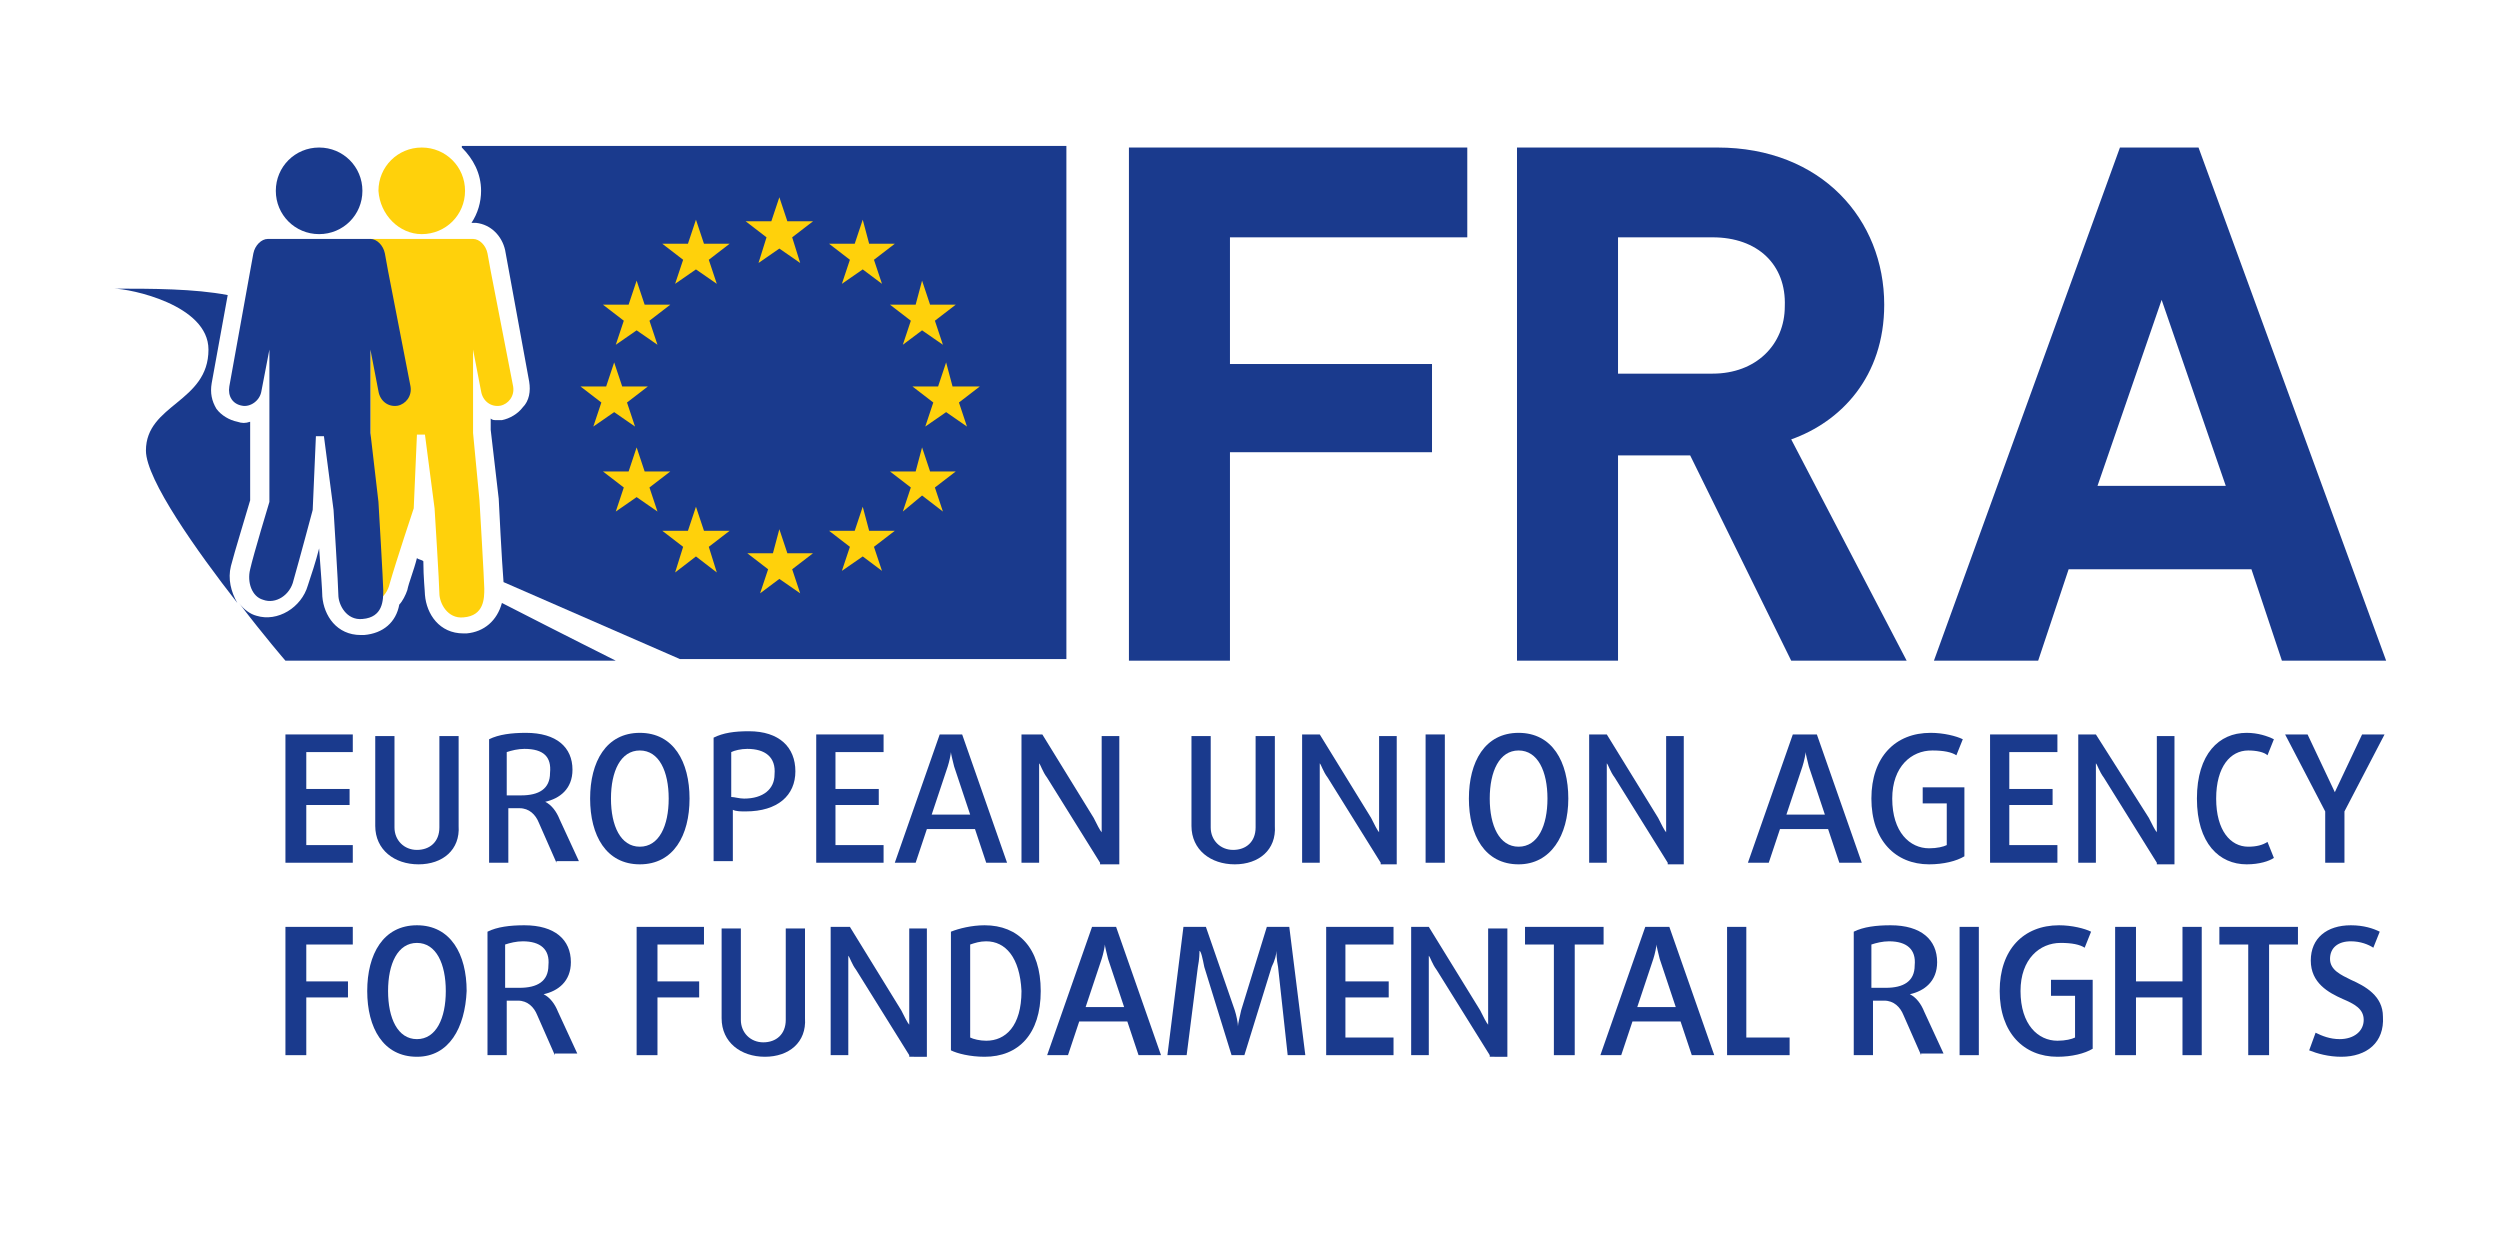 <?xml version="1.0" encoding="UTF-8"?>
<svg xmlns="http://www.w3.org/2000/svg" xmlns:xlink="http://www.w3.org/1999/xlink" version="1.1" id="Layer_1" x="0px" y="0px" viewBox="0 0 155.9 78" style="enable-background:new 0 0 155.9 78;" xml:space="preserve">
<style type="text/css">
	.st0{fill:#1A3A8D;}
	.st1{fill:#FFD10B;}
</style>
<switch>
	
	<g>
		<polygon class="st0" points="76.7,14.8 76.7,22.7 89.3,22.7 89.3,28.2 76.7,28.2 76.7,41.2 70.4,41.2 70.4,9.2 91.5,9.2     91.5,14.8   "></polygon>
		<g>
			<path class="st0" d="M111.7,41.2l-6.3-12.8h-4.5v12.8h-6.3v-32h12.5c6.5,0,10.4,4.5,10.4,9.8c0,4.5-2.7,7.3-5.8,8.4l7.2,13.8     H111.7z M106.8,14.8h-5.9v8.5h5.9c2.7,0,4.5-1.8,4.5-4.2C111.4,16.5,109.6,14.8,106.8,14.8"></path>
			<path class="st0" d="M142.3,41.2l-1.9-5.7H129l-1.9,5.7h-6.5l11.6-32h4.9l11.7,32H142.3z M134.8,18.7l-4,11.6h8L134.8,18.7z"></path>
			<path class="st0" d="M28.8,9.2c0.7,0.7,1.2,1.6,1.2,2.7c0,0.7-0.2,1.4-0.6,2h0.1c0.1,0,0.1,0,0.2,0c0.9,0.1,1.6,0.8,1.8,1.7     l1.5,8.2c0.1,0.6,0,1.2-0.4,1.6c-0.3,0.4-0.8,0.7-1.3,0.8c-0.1,0-0.2,0-0.3,0c-0.2,0-0.3,0-0.4-0.1v0.7l0.5,4.3     c0,0.1,0.2,4,0.3,5.2l11,4.8h24.1v-32H28.8z"></path>
			<path class="st1" d="M26.3,14.6c1.5,0,2.7-1.2,2.7-2.7c0-1.5-1.2-2.7-2.7-2.7c-1.5,0-2.7,1.2-2.7,2.7     C23.7,13.4,24.9,14.6,26.3,14.6 M30.6,16.9l-0.2-1.1c-0.1-0.5-0.5-0.9-0.9-0.9v0H27v0l-1.4,0h-2.5v0c-0.4,0-0.8,0.4-0.9,0.9     l-0.2,1.1L20.6,24c-0.1,0.6,0.2,1.1,0.8,1.2c0.5,0.1,1.1-0.3,1.2-0.9l0.5-2.6v5.3l0,4.2c0,0-1.2,3.7-1.5,4.5     c-0.2,0.8,0.1,1.7,0.8,1.9c0.8,0.3,1.7-0.3,1.9-1.2c0.4-1.4,1.5-4.7,1.5-4.7l0.2-4.6h0.5l0.6,4.6c0,0,0.3,4.8,0.3,5.3     c0,0.6,0.5,1.6,1.5,1.5c1.3-0.1,1.3-1.2,1.3-1.8c0-0.4-0.3-5.5-0.3-5.5L29.5,27v-5.2l0.5,2.6c0.1,0.6,0.6,1,1.2,0.9     c0.5-0.1,0.9-0.6,0.8-1.2L30.6,16.9z"></path>
			<polygon class="st0" points="17.8,53.8 17.8,45.8 22,45.8 22,46.9 19.1,46.9 19.1,49.2 21.8,49.2 21.8,50.2 19.1,50.2 19.1,52.7      22,52.7 22,53.8    "></polygon>
			<path class="st0" d="M26.1,53.9c-1.5,0-2.7-0.9-2.7-2.4v-5.6h1.2v5.7c0,0.8,0.6,1.4,1.4,1.4c0.8,0,1.4-0.5,1.4-1.4v-5.7h1.2v5.6     C28.7,53,27.6,53.9,26.1,53.9"></path>
			<path class="st0" d="M34.7,53.8l-1.1-2.5c-0.2-0.5-0.6-0.9-1.2-0.9h-0.7v3.4h-1.2v-7.7c0.6-0.3,1.4-0.4,2.3-0.4     c1.9,0,2.9,0.9,2.9,2.3c0,1.2-0.8,1.8-1.7,2v0c0.4,0.2,0.7,0.6,0.9,1.1l1.2,2.6H34.7z M32.7,46.7c-0.4,0-0.8,0.1-1.1,0.2v2.7h0.9     c1.1,0,1.8-0.4,1.8-1.4C34.4,47.2,33.9,46.7,32.7,46.7"></path>
			<path class="st0" d="M39.9,53.9c-2.1,0-3.1-1.8-3.1-4.1c0-2.3,1-4.1,3.1-4.1c2.1,0,3.1,1.8,3.1,4.1C43,52.1,42,53.9,39.9,53.9      M39.9,46.8c-1.2,0-1.8,1.3-1.8,3c0,1.7,0.6,3,1.8,3c1.2,0,1.8-1.3,1.8-3C41.7,48.1,41.1,46.8,39.9,46.8"></path>
			<path class="st0" d="M46.5,50.6c-0.3,0-0.6,0-0.8-0.1v3.2h-1.2v-7.7c0.6-0.3,1.3-0.4,2.2-0.4c1.9,0,2.9,1,2.9,2.5     C49.6,49.6,48.5,50.6,46.5,50.6 M46.6,46.7c-0.4,0-0.8,0.1-1,0.2v2.8c0.2,0,0.5,0.1,0.8,0.1c1.2,0,1.9-0.6,1.9-1.5     C48.4,47.2,47.7,46.7,46.6,46.7"></path>
			<polygon class="st0" points="50.9,53.8 50.9,45.8 55.1,45.8 55.1,46.9 52.1,46.9 52.1,49.2 54.8,49.2 54.8,50.2 52.1,50.2      52.1,52.7 55.1,52.7 55.1,53.8    "></polygon>
			<path class="st0" d="M61.5,53.8l-0.7-2.1h-3l-0.7,2.1h-1.3l2.8-8H60l2.8,8H61.5z M59.5,47.8c-0.1-0.4-0.2-0.8-0.2-0.9h0     c0,0.1-0.1,0.6-0.2,0.9l-1,3h2.4L59.5,47.8z"></path>
			<path class="st0" d="M68.6,53.8l-3.3-5.3c-0.3-0.4-0.4-0.8-0.5-0.9h0c0,0.1,0,0.5,0,1v5.2h-1.1v-8H65l3.2,5.2     c0.2,0.4,0.4,0.8,0.5,0.9h0c0-0.1,0-0.5,0-1v-5h1.1v8H68.6z"></path>
			<path class="st0" d="M77,53.9c-1.5,0-2.7-0.9-2.7-2.4v-5.6h1.2v5.7c0,0.8,0.6,1.4,1.4,1.4c0.8,0,1.4-0.5,1.4-1.4v-5.7h1.2v5.6     C79.6,53,78.5,53.9,77,53.9"></path>
			<path class="st0" d="M86.1,53.8l-3.3-5.3c-0.3-0.4-0.4-0.8-0.5-0.9h0c0,0.1,0,0.5,0,1v5.2h-1.1v-8h1.1l3.2,5.2     c0.2,0.4,0.4,0.8,0.5,0.9h0c0-0.1,0-0.5,0-1v-5h1.1v8H86.1z"></path>
			<rect x="88.9" y="45.8" class="st0" width="1.2" height="8"></rect>
			<path class="st0" d="M94.7,53.9c-2.1,0-3.1-1.8-3.1-4.1c0-2.3,1-4.1,3.1-4.1c2.1,0,3.1,1.8,3.1,4.1     C97.8,52.1,96.7,53.9,94.7,53.9 M94.7,46.8c-1.2,0-1.8,1.3-1.8,3c0,1.7,0.6,3,1.8,3c1.2,0,1.8-1.3,1.8-3     C96.5,48.1,95.9,46.8,94.7,46.8"></path>
			<path class="st0" d="M104,53.8l-3.3-5.3c-0.3-0.4-0.4-0.8-0.5-0.9h0c0,0.1,0,0.5,0,1v5.2h-1.1v-8h1.1l3.2,5.2     c0.2,0.4,0.4,0.8,0.5,0.9h0c0-0.1,0-0.5,0-1v-5h1.1v8H104z"></path>
			<path class="st0" d="M114.7,53.8l-0.7-2.1h-3l-0.7,2.1h-1.3l2.8-8h1.5l2.8,8H114.7z M112.8,47.8c-0.1-0.4-0.2-0.8-0.2-0.9h0     c0,0.1-0.1,0.6-0.2,0.9l-1,3h2.4L112.8,47.8z"></path>
			<path class="st0" d="M120.3,53.9c-2.1,0-3.6-1.5-3.6-4.1c0-2.6,1.5-4.1,3.7-4.1c0.8,0,1.6,0.2,2,0.4l-0.4,1     c-0.3-0.2-0.8-0.3-1.5-0.3c-1.3,0-2.5,1-2.5,3c0,2.1,1.1,3.1,2.3,3.1c0.5,0,0.9-0.1,1.1-0.2v-2.6h-1.5v-1h2.6v4.3     C122,53.7,121.2,53.9,120.3,53.9"></path>
			<polygon class="st0" points="124.1,53.8 124.1,45.8 128.3,45.8 128.3,46.9 125.3,46.9 125.3,49.2 128,49.2 128,50.2 125.3,50.2      125.3,52.7 128.3,52.7 128.3,53.8    "></polygon>
			<path class="st0" d="M134.5,53.8l-3.3-5.3c-0.3-0.4-0.4-0.8-0.5-0.9h0c0,0.1,0,0.5,0,1v5.2h-1.1v-8h1.1L134,51     c0.2,0.4,0.4,0.8,0.5,0.9h0c0-0.1,0-0.5,0-1v-5h1.1v8H134.5z"></path>
			<path class="st0" d="M140.1,53.9c-1.7,0-3.1-1.3-3.1-4.1c0-2.8,1.4-4.1,3.1-4.1c0.7,0,1.3,0.2,1.7,0.4l-0.4,1     c-0.2-0.2-0.7-0.3-1.2-0.3c-1.1,0-2,1-2,3c0,2,0.9,3,2,3c0.5,0,0.9-0.1,1.2-0.3l0.4,1C141.5,53.7,140.9,53.9,140.1,53.9"></path>
			<polygon class="st0" points="146.2,50.6 146.2,53.8 145,53.8 145,50.6 142.5,45.8 143.9,45.8 145.6,49.4 145.6,49.4 147.3,45.8      148.7,45.8    "></polygon>
			<polygon class="st0" points="19.1,58.9 19.1,61.2 21.7,61.2 21.7,62.2 19.1,62.2 19.1,65.8 17.8,65.8 17.8,57.8 22,57.8 22,58.9         "></polygon>
			<path class="st0" d="M26,65.9c-2.1,0-3.1-1.8-3.1-4.1c0-2.3,1-4.1,3.1-4.1c2.1,0,3.1,1.8,3.1,4.1C29,64.1,28,65.9,26,65.9      M26,58.8c-1.2,0-1.8,1.3-1.8,3c0,1.7,0.6,3,1.8,3c1.2,0,1.8-1.3,1.8-3C27.8,60.1,27.2,58.8,26,58.8"></path>
			<path class="st0" d="M34.6,65.8l-1.1-2.5c-0.2-0.5-0.6-0.9-1.2-0.9h-0.7v3.4h-1.2v-7.7c0.6-0.3,1.4-0.4,2.3-0.4     c1.9,0,2.9,0.9,2.9,2.3c0,1.2-0.8,1.8-1.7,2v0c0.4,0.2,0.7,0.6,0.9,1.1l1.2,2.6H34.6z M32.6,58.7c-0.4,0-0.8,0.1-1.1,0.2v2.7h0.9     c1.1,0,1.8-0.4,1.8-1.4C34.3,59.2,33.7,58.7,32.6,58.7"></path>
			<polygon class="st0" points="41,58.9 41,61.2 43.6,61.2 43.6,62.2 41,62.2 41,65.8 39.7,65.8 39.7,57.8 43.9,57.8 43.9,58.9         "></polygon>
			<path class="st0" d="M47.7,65.9c-1.5,0-2.7-0.9-2.7-2.4v-5.6h1.2v5.7c0,0.8,0.6,1.4,1.4,1.4c0.8,0,1.4-0.5,1.4-1.4v-5.7h1.2v5.6     C50.3,65,49.2,65.9,47.7,65.9"></path>
			<path class="st0" d="M56.7,65.8l-3.3-5.3c-0.3-0.4-0.4-0.8-0.5-0.9h0c0,0.1,0,0.5,0,1v5.2h-1.1v-8H53l3.2,5.2     c0.2,0.4,0.4,0.8,0.5,0.9h0c0-0.1,0-0.5,0-1v-5h1.1v8H56.7z"></path>
			<path class="st0" d="M61.4,65.9c-0.9,0-1.7-0.2-2.1-0.4v-7.4c0.5-0.2,1.3-0.4,2.1-0.4c2.1,0,3.5,1.4,3.5,4.1     C64.9,64.5,63.5,65.9,61.4,65.9 M61.5,58.7c-0.4,0-0.7,0.1-1,0.2v5.8c0.2,0.1,0.6,0.2,1,0.2c1.2,0,2.2-0.9,2.2-3.1     C63.6,59.7,62.7,58.7,61.5,58.7"></path>
			<path class="st0" d="M71,65.8l-0.7-2.1h-3l-0.7,2.1h-1.3l2.8-8h1.5l2.8,8H71z M69.1,59.8c-0.1-0.4-0.2-0.8-0.2-0.9h0     c0,0.1-0.1,0.6-0.2,0.9l-1,3h2.4L69.1,59.8z"></path>
			<path class="st0" d="M80.3,65.8l-0.6-5.5c-0.1-0.5-0.1-0.9-0.1-1h0c0,0.2-0.1,0.6-0.3,1l-1.7,5.5h-0.8l-1.7-5.5     c-0.1-0.5-0.2-1-0.3-1h0c0,0.1,0,0.5-0.1,1l-0.7,5.5h-1.2l1-8h1.4L77,63c0.1,0.3,0.2,0.8,0.2,1h0c0-0.2,0.1-0.5,0.2-1l1.6-5.2     h1.4l1,8H80.3z"></path>
			<polygon class="st0" points="82.7,65.8 82.7,57.8 86.9,57.8 86.9,58.9 83.9,58.9 83.9,61.2 86.6,61.2 86.6,62.2 83.9,62.2      83.9,64.7 86.9,64.7 86.9,65.8    "></polygon>
			<path class="st0" d="M92.9,65.8l-3.3-5.3c-0.3-0.4-0.4-0.8-0.5-0.9h0c0,0.1,0,0.5,0,1v5.2h-1.1v-8h1.1l3.2,5.2     c0.2,0.4,0.4,0.8,0.5,0.9h0c0-0.1,0-0.5,0-1v-5H94v8H92.9z"></path>
			<polygon class="st0" points="98.2,58.9 98.2,65.8 96.9,65.8 96.9,58.9 95.1,58.9 95.1,57.8 100,57.8 100,58.9    "></polygon>
			<path class="st0" d="M105.5,65.8l-0.7-2.1h-3l-0.7,2.1h-1.3l2.8-8h1.5l2.8,8H105.5z M103.5,59.8c-0.1-0.4-0.2-0.8-0.2-0.9h0     c0,0.1-0.1,0.6-0.2,0.9l-1,3h2.4L103.5,59.8z"></path>
			<polygon class="st0" points="107.7,65.8 107.7,57.8 108.9,57.8 108.9,64.7 111.6,64.7 111.6,65.8    "></polygon>
			<path class="st0" d="M119.8,65.8l-1.1-2.5c-0.2-0.5-0.6-0.9-1.2-0.9h-0.7v3.4h-1.2v-7.7c0.6-0.3,1.4-0.4,2.3-0.4     c1.9,0,2.9,0.9,2.9,2.3c0,1.2-0.8,1.8-1.7,2v0c0.4,0.2,0.7,0.6,0.9,1.1l1.2,2.6H119.8z M117.8,58.7c-0.4,0-0.8,0.1-1.1,0.2v2.7     h0.9c1.1,0,1.8-0.4,1.8-1.4C119.5,59.2,118.9,58.7,117.8,58.7"></path>
			<rect x="122.2" y="57.8" class="st0" width="1.2" height="8"></rect>
			<path class="st0" d="M128.3,65.9c-2.1,0-3.6-1.5-3.6-4.1c0-2.6,1.5-4.1,3.7-4.1c0.8,0,1.6,0.2,2,0.4l-0.4,1     c-0.3-0.2-0.8-0.3-1.5-0.3c-1.3,0-2.5,1-2.5,3c0,2.1,1.1,3.1,2.3,3.1c0.5,0,0.9-0.1,1.1-0.2v-2.6h-1.5v-1h2.6v4.3     C130,65.7,129.2,65.9,128.3,65.9"></path>
			<polygon class="st0" points="136.1,65.8 136.1,62.2 133.2,62.2 133.2,65.8 131.9,65.8 131.9,57.8 133.2,57.8 133.2,61.2      136.1,61.2 136.1,57.8 137.3,57.8 137.3,65.8    "></polygon>
			<polygon class="st0" points="141.5,58.9 141.5,65.8 140.2,65.8 140.2,58.9 138.4,58.9 138.4,57.8 143.3,57.8 143.3,58.9    "></polygon>
			<path class="st0" d="M146,65.9c-0.8,0-1.5-0.2-2-0.4l0.4-1.1c0.4,0.2,0.9,0.4,1.5,0.4c0.9,0,1.5-0.5,1.5-1.2c0-0.7-0.6-1-1.3-1.3     c-0.9-0.4-2-1-2-2.4c0-1.4,1-2.2,2.5-2.2c0.8,0,1.4,0.2,1.8,0.4l-0.4,1c-0.3-0.2-0.8-0.4-1.4-0.4c-0.8,0-1.3,0.4-1.3,1.1     c0,0.7,0.7,1,1.3,1.3c0.9,0.4,2,1,2,2.3C148.7,65,147.6,65.9,146,65.9"></path>
			<path class="st0" d="M14.4,35.3c0.2-0.8,1-3.4,1.2-4.1l0-4.9c-0.3,0.1-0.5,0.1-0.8,0c-0.5-0.1-1-0.4-1.3-0.8     c-0.3-0.5-0.4-1-0.3-1.6l1-5.5C12.1,18,9.5,18,7.1,18c1,0,5.9,1,5.9,3.8c0,3.3-3.9,3.4-3.9,6.3c0,1.8,3.2,6.3,5.7,9.5     C14.4,36.9,14.2,36.1,14.4,35.3"></path>
			<path class="st0" d="M29.1,39.5c-0.1,0-0.2,0-0.2,0c-1.5,0-2.3-1.2-2.4-2.4c0-0.2-0.1-1.1-0.1-2.1c-0.1-0.1-0.3-0.1-0.4-0.2     c-0.2,0.8-0.5,1.5-0.6,2c-0.1,0.3-0.3,0.7-0.5,0.9c-0.2,1.1-1,1.8-2.2,1.9c-0.1,0-0.2,0-0.2,0c-1.5,0-2.3-1.2-2.4-2.4     c0-0.3-0.1-1.7-0.2-3c-0.2,0.8-0.5,1.7-0.7,2.3c-0.4,1.4-1.9,2.3-3.2,1.9c-0.4-0.1-0.8-0.4-1.1-0.8c1.6,2.1,2.9,3.6,2.9,3.6h20.6     c0,0-3.2-1.6-7.1-3.6C31,38.7,30.2,39.4,29.1,39.5"></path>
			<path class="st0" d="M19.9,14.6c1.5,0,2.7-1.2,2.7-2.7c0-1.5-1.2-2.7-2.7-2.7c-1.5,0-2.7,1.2-2.7,2.7     C17.2,13.4,18.4,14.6,19.9,14.6 M24.2,16.9L24,15.8c-0.1-0.5-0.5-0.9-0.9-0.9v0h-2.5v0l-1.4,0h-2.5v0c-0.4,0-0.8,0.4-0.9,0.9     l-0.2,1.1l-1.3,7.2c-0.1,0.6,0.2,1.1,0.8,1.2c0.5,0.1,1.1-0.3,1.2-0.9l0.5-2.6v5.3l0,4.2c0,0-1,3.3-1.2,4.2     c-0.2,0.8,0.1,1.7,0.8,1.9c0.8,0.3,1.7-0.3,1.9-1.2c0.4-1.4,1.2-4.4,1.2-4.4l0.2-4.6h0.5l0.6,4.6c0,0,0.3,4.8,0.3,5.3     c0,0.6,0.5,1.6,1.5,1.5c1.3-0.1,1.3-1.2,1.3-1.8c0-0.4-0.3-5.5-0.3-5.5L23.1,27v-5.2l0.5,2.6c0.1,0.6,0.6,1,1.2,0.9     c0.5-0.1,0.9-0.6,0.8-1.2L24.2,16.9z"></path>
			<polygon class="st1" points="49.1,13.8 50.7,13.8 49.4,14.8 49.9,16.4 48.6,15.5 47.3,16.4 47.8,14.8 46.5,13.8 48.1,13.8      48.6,12.3    "></polygon>
			<polygon class="st1" points="49.1,34.5 50.7,34.5 49.4,35.5 49.9,37 48.6,36.1 47.4,37 47.9,35.5 46.6,34.5 48.2,34.5 48.6,33         "></polygon>
			<polygon class="st1" points="54.2,33.1 55.8,33.1 54.5,34.1 55,35.6 53.8,34.7 52.5,35.6 53,34.1 51.7,33.1 53.3,33.1 53.8,31.6         "></polygon>
			<polygon class="st1" points="54.2,15.2 55.8,15.2 54.5,16.2 55,17.7 53.8,16.8 52.5,17.7 53,16.2 51.7,15.2 53.3,15.2 53.8,13.7         "></polygon>
			<polygon class="st1" points="58,19 59.6,19 58.3,20 58.8,21.5 57.5,20.6 56.3,21.5 56.8,20 55.5,19 57.1,19 57.5,17.5    "></polygon>
			<polygon class="st1" points="58,29.4 59.6,29.4 58.3,30.4 58.8,31.9 57.5,30.9 56.3,31.9 56.8,30.4 55.5,29.4 57.1,29.4      57.5,27.9    "></polygon>
			<polygon class="st1" points="59.4,24.1 61.1,24.1 59.8,25.1 60.3,26.6 59,25.7 57.7,26.6 58.2,25.1 56.9,24.1 58.5,24.1 59,22.6         "></polygon>
			<polygon class="st1" points="43.9,15.2 45.5,15.2 44.2,16.2 44.7,17.7 43.4,16.8 42.1,17.7 42.6,16.2 41.3,15.2 42.9,15.2      43.4,13.7    "></polygon>
			<polygon class="st1" points="40.2,19 41.8,19 40.5,20 41,21.5 39.7,20.6 38.4,21.5 38.9,20 37.6,19 39.2,19 39.7,17.5    "></polygon>
			<polygon class="st1" points="38.8,24.1 40.4,24.1 39.1,25.1 39.6,26.6 38.3,25.7 37,26.6 37.5,25.1 36.2,24.1 37.8,24.1      38.3,22.6    "></polygon>
			<polygon class="st1" points="40.2,29.4 41.8,29.4 40.5,30.4 41,31.9 39.7,31 38.4,31.9 38.9,30.4 37.6,29.4 39.2,29.4 39.7,27.9         "></polygon>
			<polygon class="st1" points="43.9,33.1 45.5,33.1 44.2,34.1 44.7,35.7 43.4,34.7 42.1,35.7 42.6,34.1 41.3,33.1 42.9,33.1      43.4,31.6    "></polygon>
		</g>
	</g>
</switch>

</svg>
